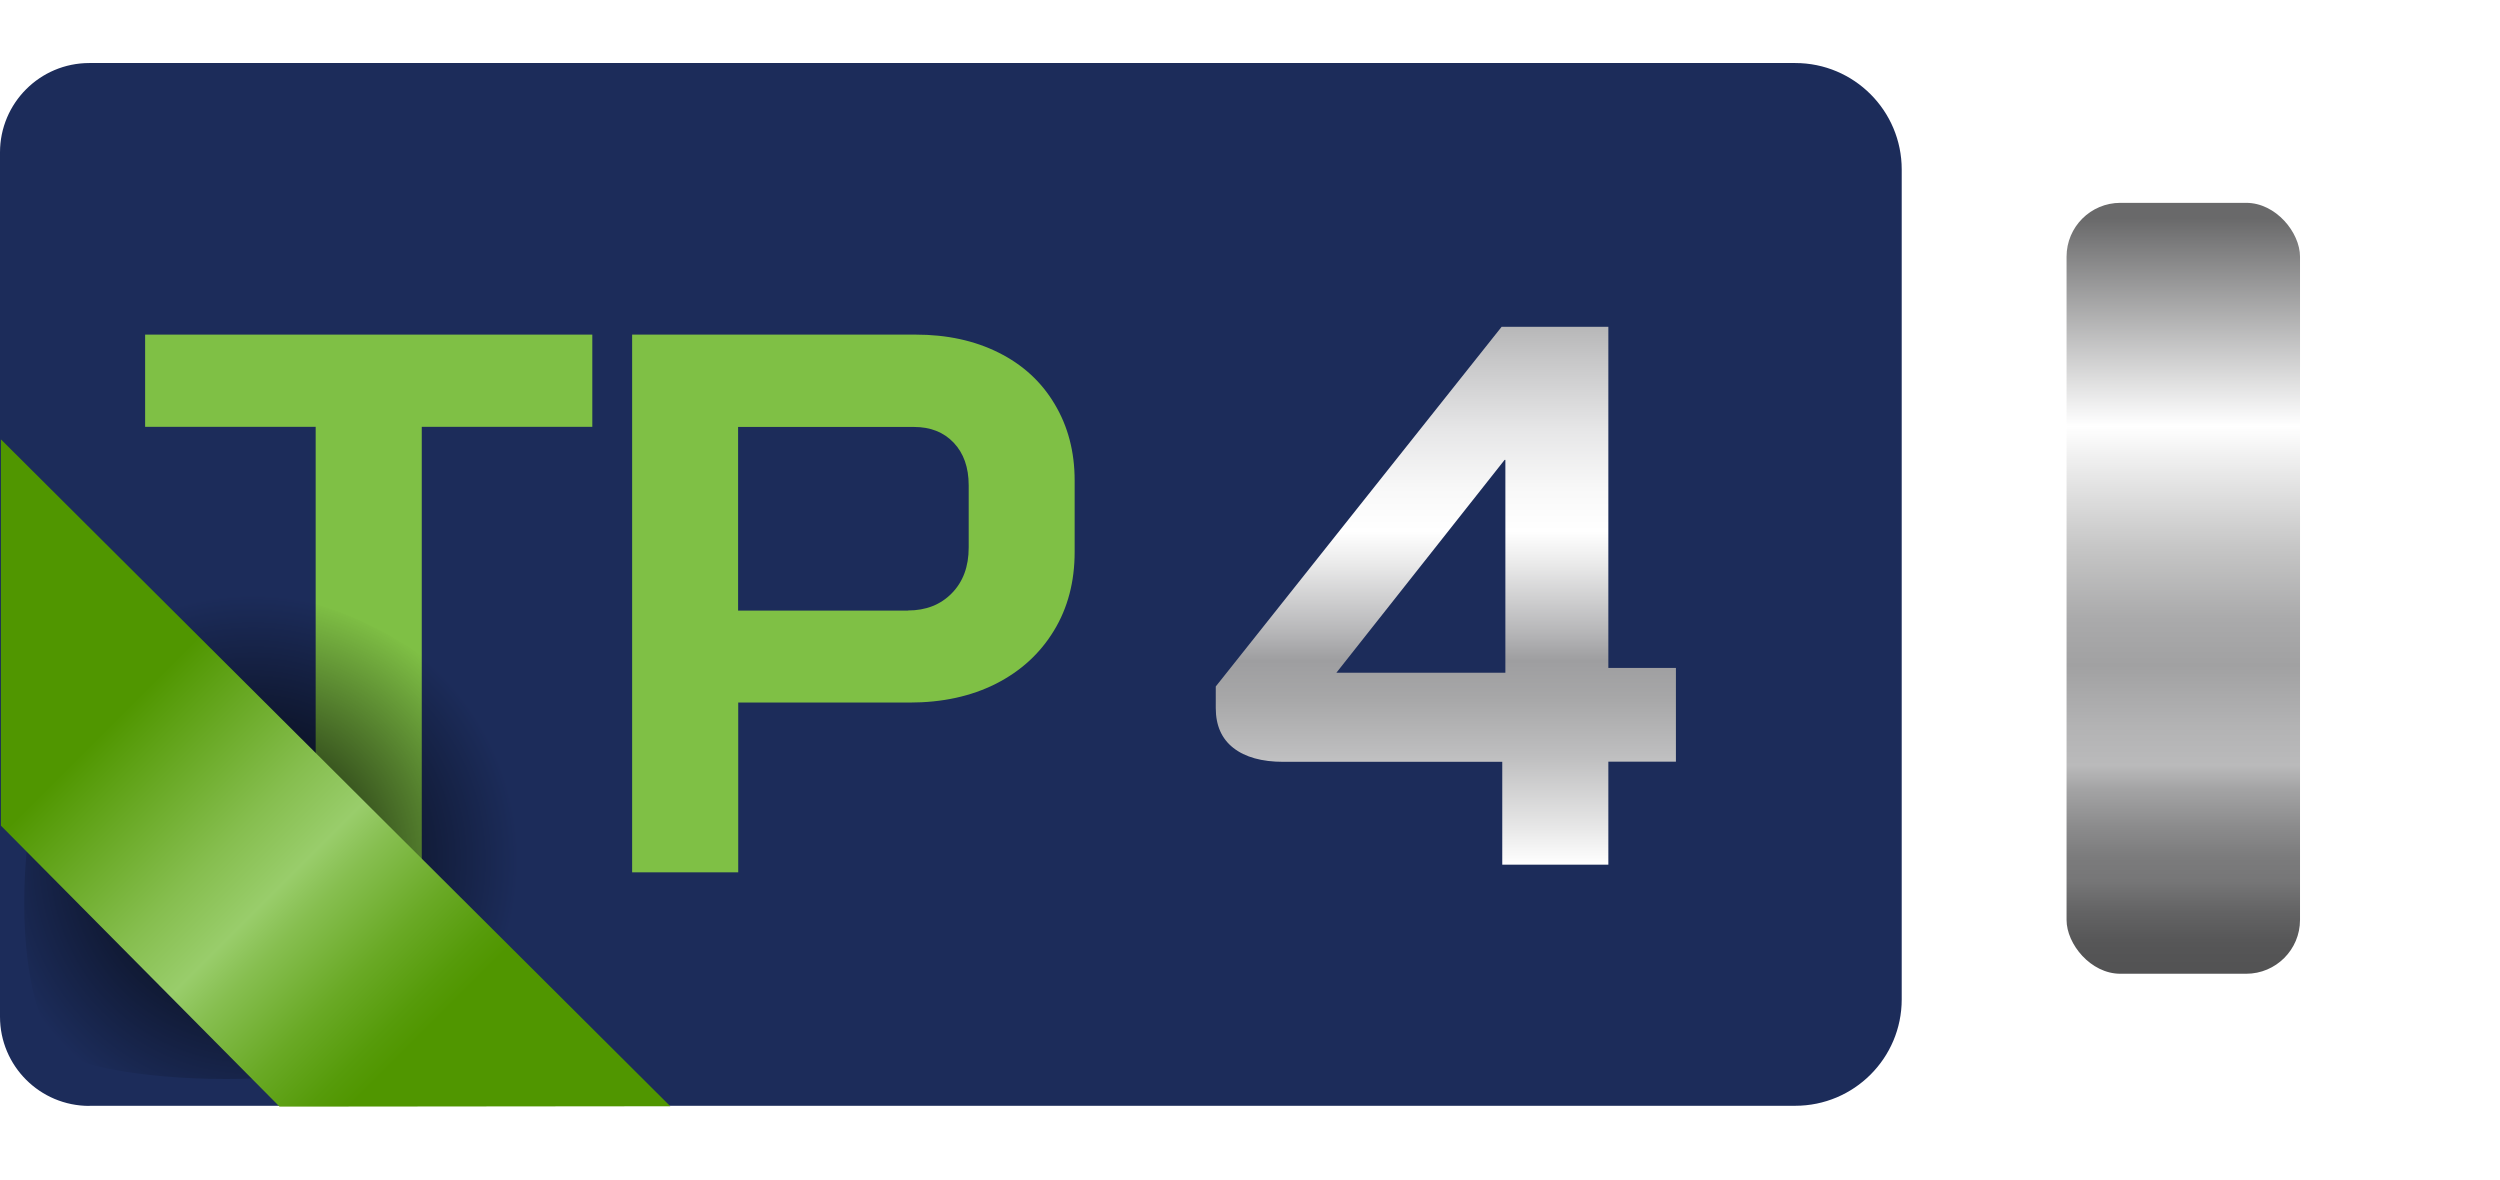<?xml version="1.0" encoding="UTF-8"?> <svg xmlns="http://www.w3.org/2000/svg" xmlns:xlink="http://www.w3.org/1999/xlink" id="Layer_2" data-name="Layer 2" viewBox="0 0 192.76 91"><defs><style> .cls-1 { fill: #1c2c5a; } .cls-1, .cls-2, .cls-3, .cls-4, .cls-5, .cls-6, .cls-7 { stroke-width: 0px; } .cls-8 { clip-path: url(#clippath); } .cls-2 { fill: none; } .cls-3 { fill: url(#radial-gradient); } .cls-4 { fill: #7fc045; } .cls-5 { fill: url(#linear-gradient-2); } .cls-6 { fill: url(#linear-gradient-3); } .cls-7 { fill: url(#linear-gradient); filter: url(#outer-glow-1); } </style><linearGradient id="linear-gradient" x1="572.16" y1="75.07" x2="572.16" y2="15.64" gradientTransform="translate(740.5) rotate(-180) scale(1 -1)" gradientUnits="userSpaceOnUse"><stop offset="0" stop-color="#525253"></stop><stop offset=".04" stop-color="#565657"></stop><stop offset=".08" stop-color="#636364"></stop><stop offset=".12" stop-color="#767677"></stop><stop offset=".15" stop-color="#7b7b7c"></stop><stop offset=".19" stop-color="#8b8b8c"></stop><stop offset=".24" stop-color="#a4a4a5"></stop><stop offset=".27" stop-color="#bababb"></stop><stop offset=".32" stop-color="#b3b3b4"></stop><stop offset=".4" stop-color="#a1a1a2"></stop><stop offset=".46" stop-color="#aaaaab"></stop><stop offset=".55" stop-color="#c5c5c5"></stop><stop offset=".67" stop-color="#f0f0f0"></stop><stop offset=".71" stop-color="#fff"></stop><stop offset=".98" stop-color="#69696a"></stop></linearGradient><filter id="outer-glow-1" filterUnits="userSpaceOnUse"><feOffset dx="0" dy="0"></feOffset><feGaussianBlur result="blur" stdDeviation="5"></feGaussianBlur><feFlood flood-color="#66c1ff" flood-opacity="1"></feFlood><feComposite in2="blur" operator="in"></feComposite><feComposite in="SourceGraphic"></feComposite></filter><linearGradient id="linear-gradient-2" x1="111.48" y1="25.21" x2="111.48" y2="66.68" gradientUnits="userSpaceOnUse"><stop offset="0" stop-color="#b7b7b8"></stop><stop offset=".07" stop-color="#c9c9ca"></stop><stop offset=".19" stop-color="#e6e6e7"></stop><stop offset=".3" stop-color="#f8f8f8"></stop><stop offset=".38" stop-color="#fff"></stop><stop offset=".44" stop-color="#eaeaea"></stop><stop offset=".57" stop-color="#b5b5b7"></stop><stop offset=".62" stop-color="#9e9ea0"></stop><stop offset=".69" stop-color="#a7a7a8"></stop><stop offset=".8" stop-color="#bfbfc0"></stop><stop offset=".93" stop-color="#e7e7e7"></stop><stop offset="1" stop-color="#fff"></stop></linearGradient><clipPath id="clippath"><path class="cls-2" d="M141.53,85.2c3.85,0,4.63-2.24,4.63-5.05l-.1-66.82c0-8.14-7.35-8.41-12.56-8.41H9.96C3.15,4.93.07,8.01.07,11.81v66.64c0,3.8,3.08,6.89,6.89,6.89l134.57-.13Z"></path></clipPath><radialGradient id="radial-gradient" cx="320.04" cy="-40.96" fx="320.04" fy="-40.96" r="20.48" gradientTransform="translate(-235.76 -131.01) rotate(45)" gradientUnits="userSpaceOnUse"><stop offset="0" stop-color="#000"></stop><stop offset="1" stop-color="#000" stop-opacity="0"></stop></radialGradient><linearGradient id="linear-gradient-3" x1="-8.15" y1="40.55" x2="45.12" y2="93.82" gradientUnits="userSpaceOnUse"><stop offset="0" stop-color="#509600"></stop><stop offset=".3" stop-color="#509600"></stop><stop offset=".32" stop-color="#569b09"></stop><stop offset=".47" stop-color="#86be4f"></stop><stop offset=".54" stop-color="#99cd6b"></stop><stop offset=".58" stop-color="#87bf51"></stop><stop offset=".66" stop-color="#69a925"></stop><stop offset=".72" stop-color="#569b0a"></stop><stop offset=".75" stop-color="#509600"></stop><stop offset="1" stop-color="#509600"></stop></linearGradient></defs><g id="Layer_1-2" data-name="Layer 1"><g><g><path class="cls-1" d="M6.89,85.27C3.08,85.27,0,82.19,0,78.39V11.75C0,7.95,3.08,4.86,6.89,4.86h131.53c4.54,0,8.21,3.68,8.21,8.21v63.98c0,4.54-3.68,8.21-8.21,8.21H6.89Z"></path><rect class="cls-7" x="159.34" y="15.64" width="18" height="59.44" rx="4.15" ry="4.15"></rect></g><g><path class="cls-4" d="M24.34,32.91h-13.15v-7.11h34.48v7.11h-13.15v34.36h-8.18v-34.36Z"></path><path class="cls-4" d="M48.74,25.8h21.86c2.41,0,4.54.46,6.4,1.39,1.86.93,3.3,2.25,4.32,3.97,1.03,1.72,1.54,3.68,1.54,5.89v5.51c0,2.29-.53,4.32-1.6,6.07-1.07,1.76-2.56,3.12-4.47,4.09-1.92.97-4.14,1.45-6.66,1.45h-13.21v13.09h-8.18V25.8ZM70.01,47.07c1.38,0,2.51-.44,3.38-1.33.87-.89,1.3-2.06,1.3-3.52v-4.8c0-1.38-.39-2.48-1.16-3.29s-1.79-1.21-3.05-1.21h-13.57v14.16h13.09Z"></path></g><path class="cls-5" d="M115.83,58.74h-16.88c-1.66,0-2.94-.36-3.85-1.07-.91-.71-1.36-1.74-1.36-3.08v-1.66l22.04-27.73h8.23v26.3h5.21v7.23h-5.21v7.94h-8.18v-7.94ZM116.07,51.87v-16.41h-.06l-12.97,16.41h13.03Z"></path><g class="cls-8"><path class="cls-3" d="M36.11,78.13c-7.15,7.15-28.98,5.35-31.41,2.93C.04,76.4,1.19,56.26,7.72,49.74c7.84-7.84,21.26-3.47,29.1,4.37,7.84,7.84,7.13,16.19-.71,24.03Z"></path><polygon class="cls-6" points="22.49 86.27 -1.1 62.48 -.71 33.1 52.66 86.27 22.49 86.27"></polygon></g></g></g></svg> 